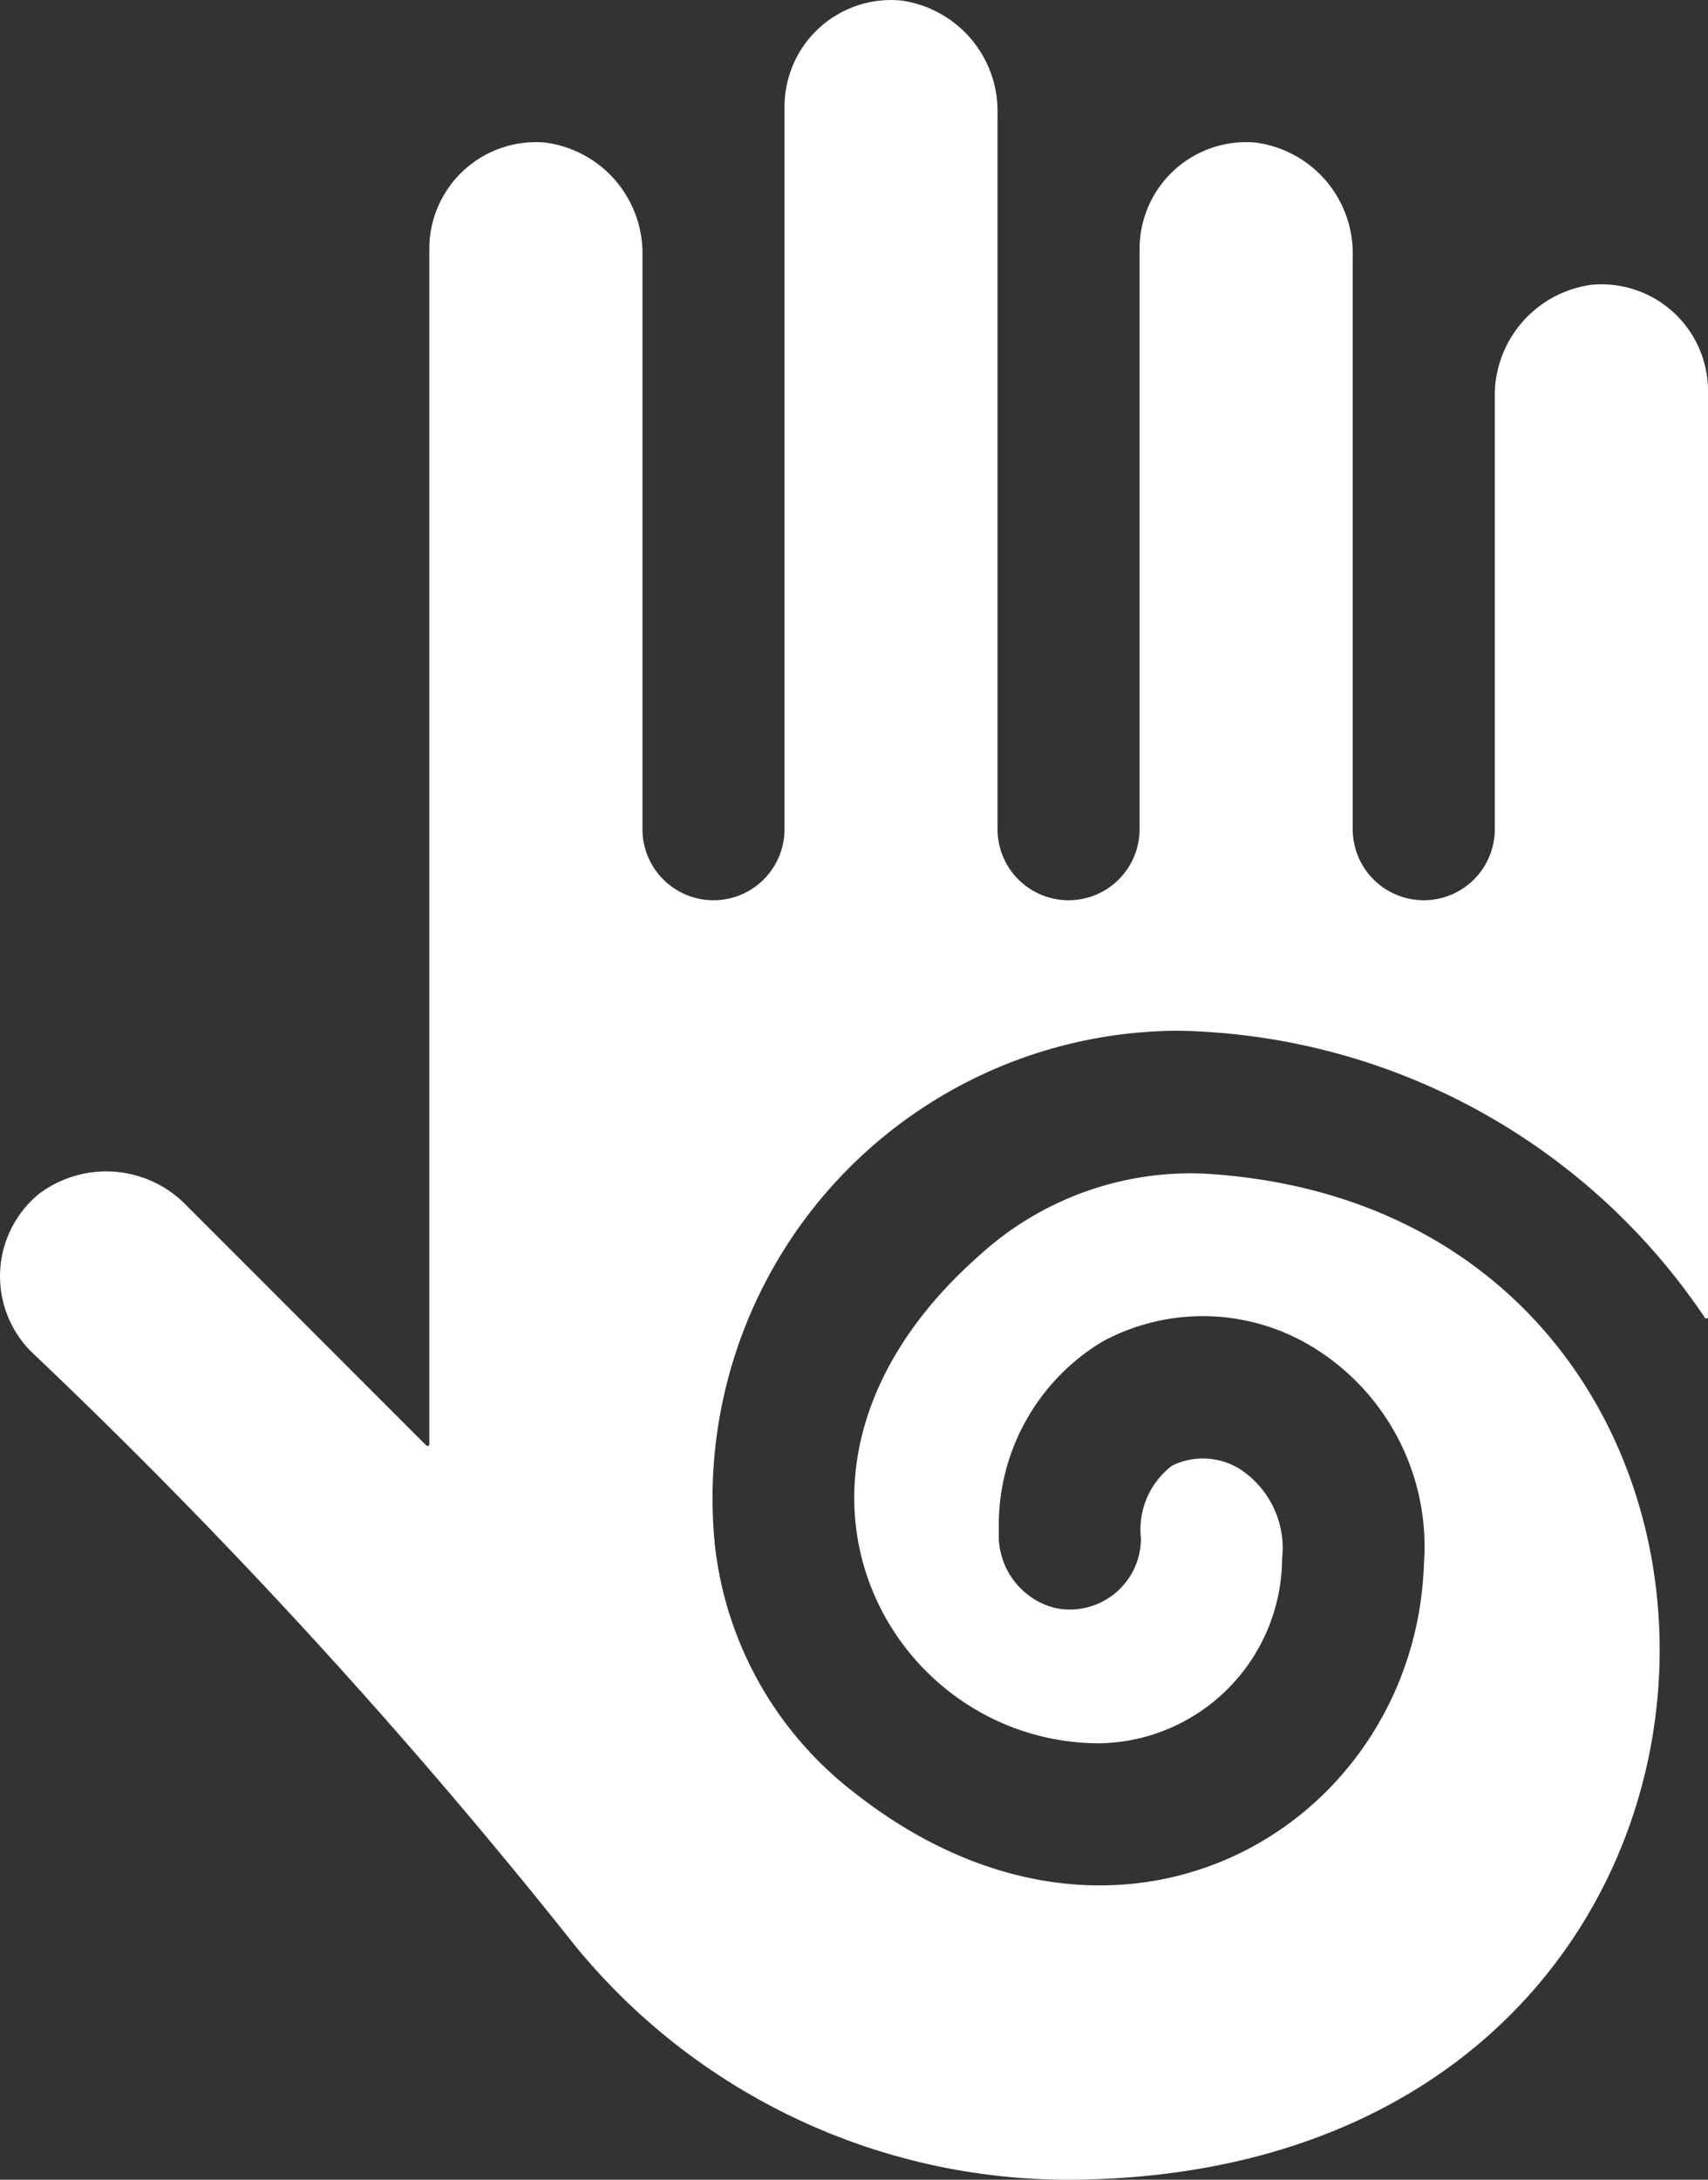 <svg xmlns="http://www.w3.org/2000/svg" width="41.84" height="53.364" viewBox="0 0 41.84 53.364">
  <rect x="0" y="0" width="41.84" height="53.364" fill="#333333" stroke="none"/>
  <g id="massage-2" transform="translate(-55.283 0)">
    <g id="Group_8" data-name="Group 8" transform="translate(55.283 0)">
      <path id="Path_59" data-name="Path 59" d="M94.279,6.971A2.737,2.737,0,0,0,91.9,9.756V20.3a1.74,1.74,0,1,1-3.48,0V6.276a2.737,2.737,0,0,0-2.377-2.785,2.611,2.611,0,0,0-2.844,2.6V20.3a1.74,1.74,0,0,1-3.48,0V2.8A2.737,2.737,0,0,0,77.345.011a2.611,2.611,0,0,0-2.844,2.6V20.3a1.74,1.74,0,0,1-3.48,0V6.276a2.737,2.737,0,0,0-2.377-2.785,2.611,2.611,0,0,0-2.844,2.6V35.359a.043.043,0,0,1-.073.03L59.87,29.532a2.737,2.737,0,0,0-3.65-.289,2.611,2.611,0,0,0-.172,3.849A140.689,140.689,0,0,1,69.363,47.625,15.6,15.6,0,0,0,81.7,53.363c18.322-.279,18.553-23.76,3.049-24.632a7.684,7.684,0,0,0-5.47,2c-5.967,5.258-2.278,11.949,2.942,11.949A4.548,4.548,0,0,0,86.69,38.16a2.311,2.311,0,0,0-1.007-2.176,1.709,1.709,0,0,0-1.69-.1,1.963,1.963,0,0,0-.761,1.781,1.742,1.742,0,0,1-2.113,1.7A1.829,1.829,0,0,1,79.752,37.5a5.245,5.245,0,0,1,2.533-4.653,5.167,5.167,0,0,1,5.2.16,5.721,5.721,0,0,1,2.68,5.265c-.205,6.405-7.43,10.8-14.01,5.572A8.877,8.877,0,0,1,72.8,37.872,11.444,11.444,0,0,1,84.165,25.235a15.885,15.885,0,0,1,12.884,7.029.04.04,0,0,0,.074-.023V9.571A2.61,2.61,0,0,0,94.279,6.971Z" transform="translate(-55.283 0)" fill="#fff"/>
    </g>
  </g>
</svg>
